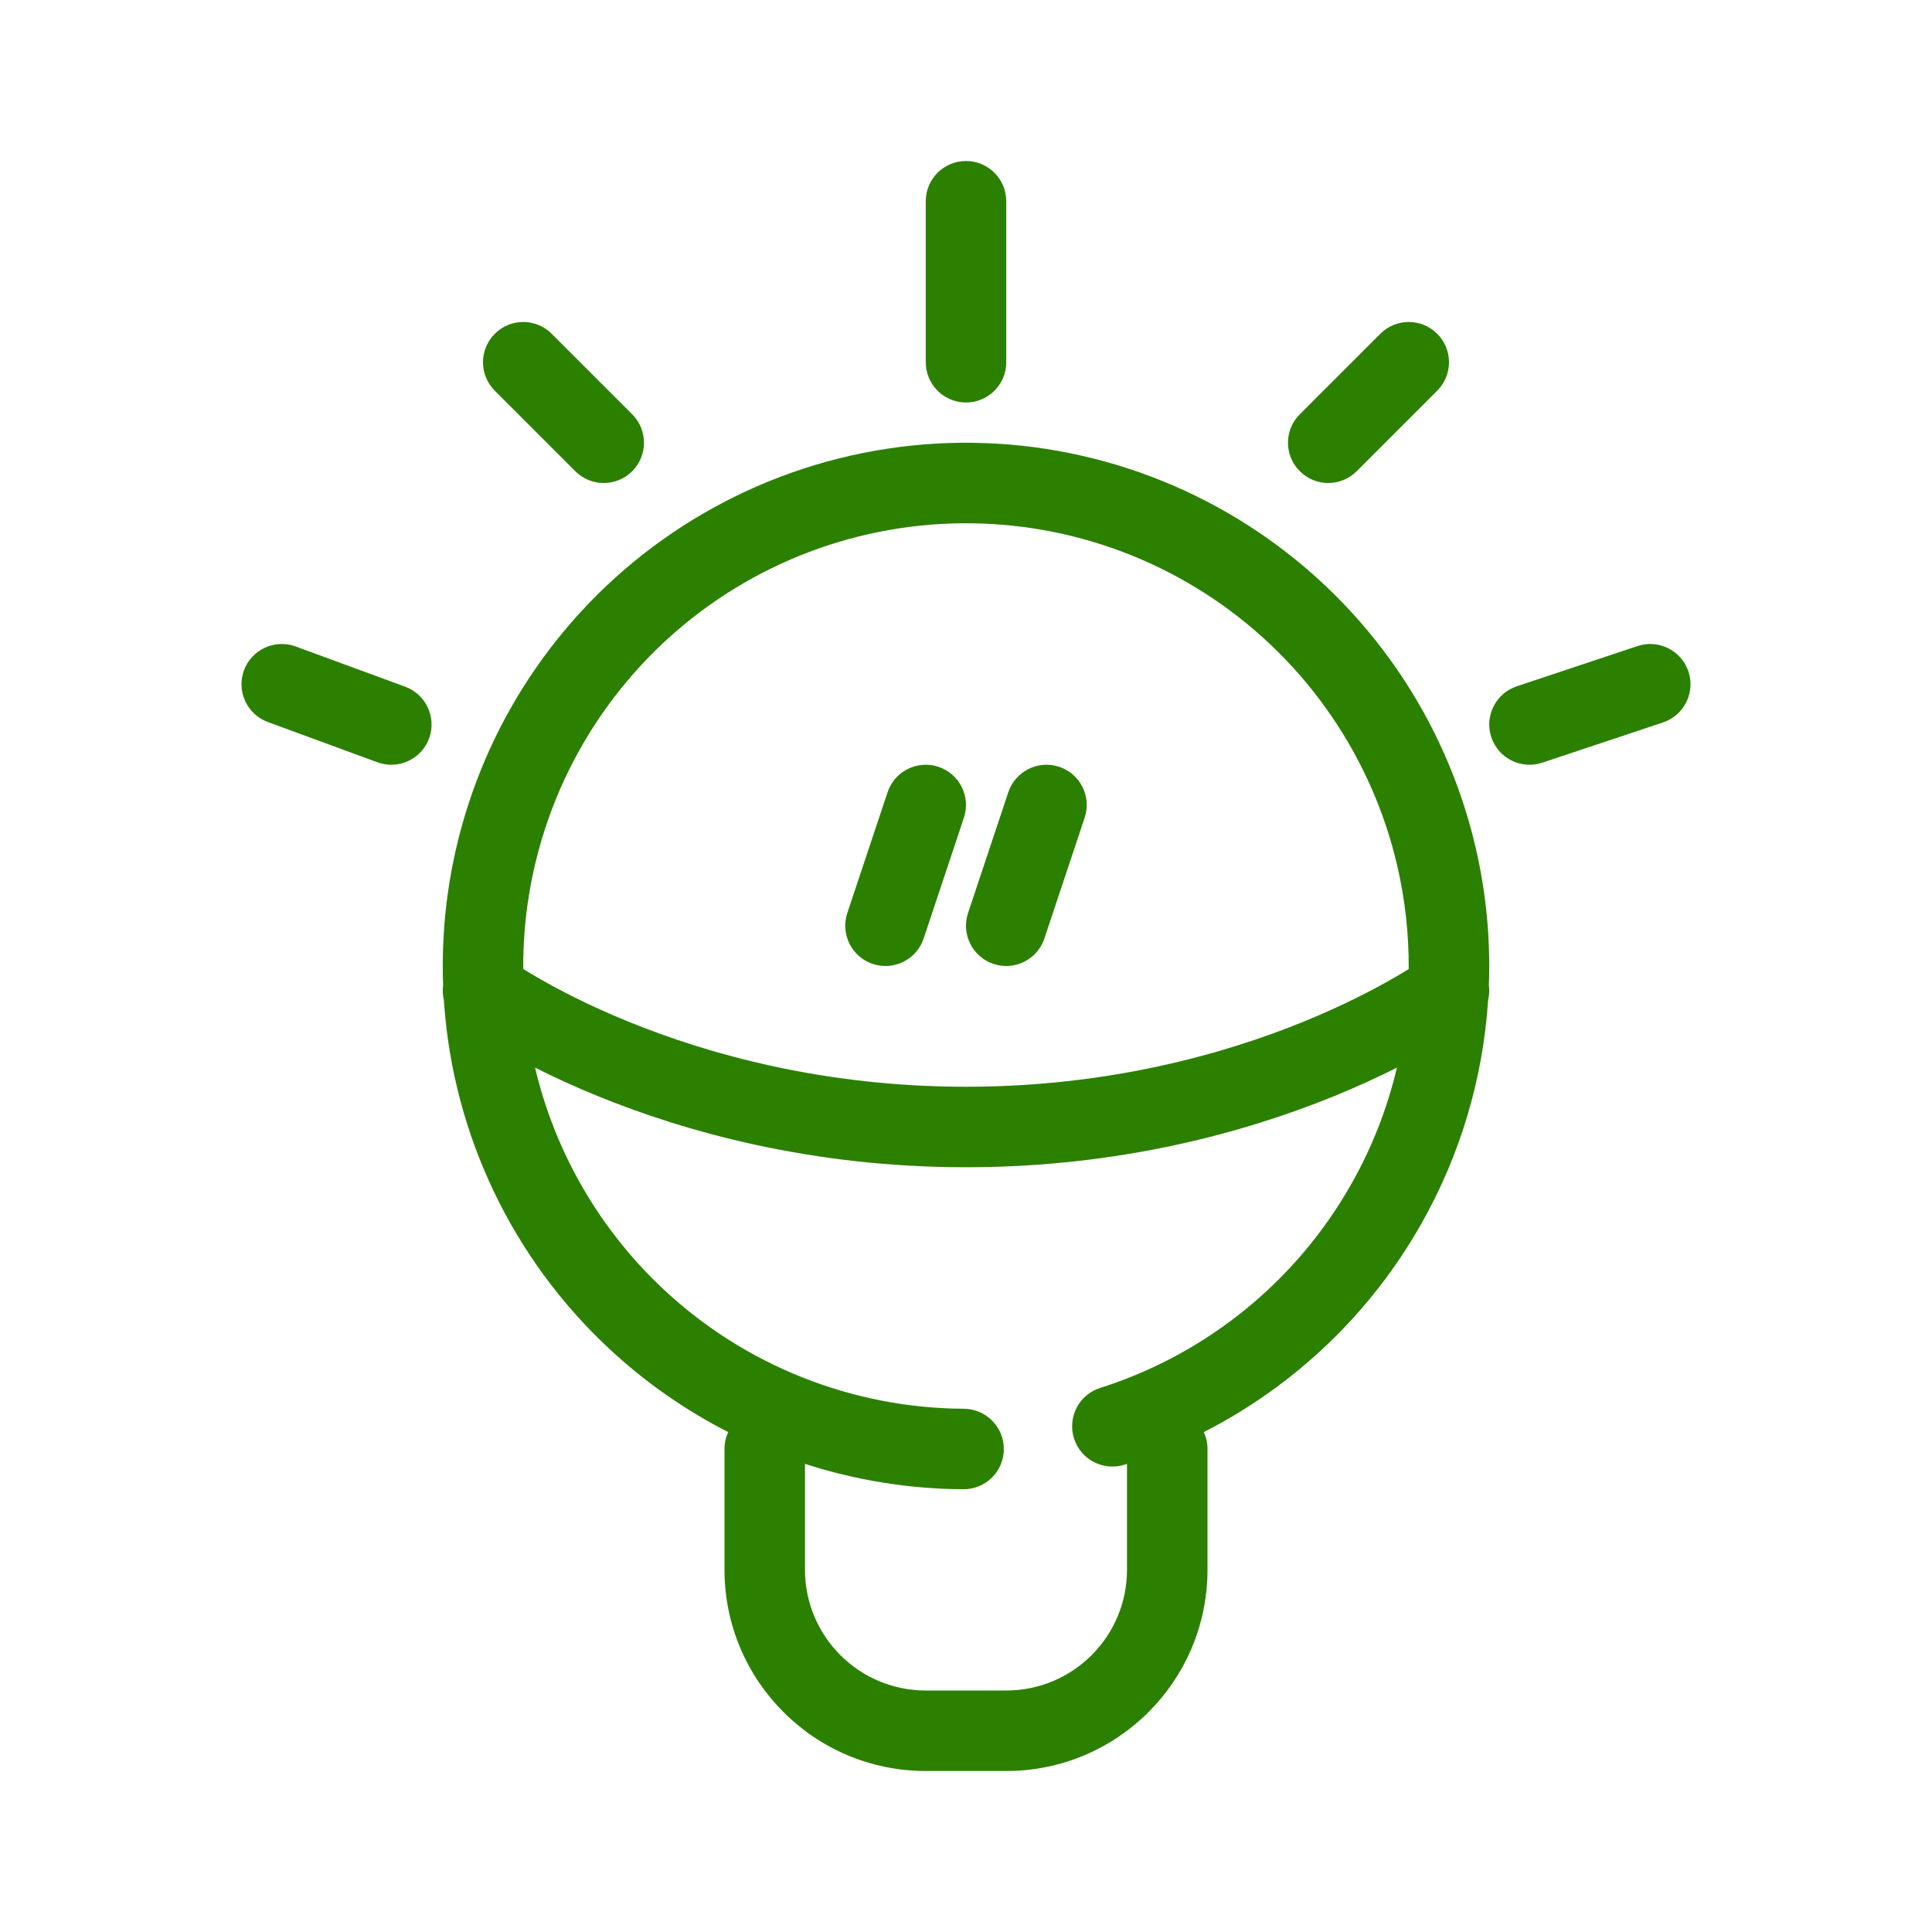 <svg width="48" height="48" viewBox="0 0 48 48" fill="none" xmlns="http://www.w3.org/2000/svg">
<path fill-rule="evenodd" clip-rule="evenodd" d="M25 5C25 4.448 24.552 4 24 4C23.448 4 23 4.448 23 5V9C23 9.552 23.448 10 24 10C24.552 10 25 9.552 25 9V5ZM31.284 13.233C28.574 11.399 25.273 10.655 22.038 11.149C18.804 11.643 15.874 13.338 13.835 15.896C11.893 18.332 10.894 21.379 11.009 24.482C10.993 24.603 10.999 24.725 11.027 24.843C11.03 24.879 11.032 24.915 11.035 24.951C11.274 28.215 12.735 31.268 15.127 33.501C16.021 34.336 17.02 35.033 18.092 35.58C18.033 35.708 18 35.85 18 36V39C18 41.761 20.238 44 23 44H25C27.761 44 30 41.761 30 39V36C30 35.85 29.967 35.708 29.908 35.58C32.158 34.432 34.04 32.645 35.303 30.421C36.282 28.699 36.845 26.791 36.972 24.847C37.001 24.727 37.008 24.602 36.991 24.479C37.033 23.332 36.924 22.176 36.658 21.04C35.913 17.854 33.994 15.066 31.284 13.233ZM14.853 27.233C14.261 26.991 13.74 26.75 13.293 26.525C13.789 28.626 14.896 30.548 16.492 32.039C18.515 33.929 21.177 34.986 23.945 35C24.497 35.003 24.943 35.453 24.94 36.005C24.938 36.557 24.488 37.003 23.935 37C22.587 36.993 21.261 36.777 20 36.369V39C20 40.657 21.343 42 23 42H25C26.657 42 28 40.657 28 39V36.369L27.94 36.389C27.413 36.556 26.851 36.265 26.684 35.739C26.516 35.212 26.807 34.65 27.334 34.483C29.972 33.644 32.197 31.84 33.564 29.433C34.086 28.515 34.468 27.536 34.706 26.525C34.26 26.75 33.738 26.991 33.147 27.233C30.975 28.118 27.846 29 24 29C20.154 29 17.025 28.118 14.853 27.233ZM34.662 24.277C34.791 24.203 34.903 24.135 34.999 24.075C35.005 23.213 34.91 22.348 34.711 21.495C34.081 18.8 32.457 16.441 30.164 14.889C27.871 13.338 25.077 12.708 22.34 13.126C19.603 13.544 17.124 14.978 15.399 17.143C13.825 19.117 12.983 21.566 13 24.075C13.096 24.135 13.209 24.203 13.338 24.277C13.851 24.575 14.617 24.977 15.608 25.381C17.59 26.189 20.462 27 24 27C27.538 27 30.409 26.189 32.392 25.381C33.382 24.977 34.149 24.575 34.662 24.277ZM23.948 20.316C24.123 19.792 23.84 19.226 23.316 19.051C22.792 18.877 22.226 19.16 22.051 19.684L21.051 22.684C20.877 23.208 21.16 23.774 21.684 23.949C22.207 24.123 22.774 23.84 22.948 23.316L23.948 20.316ZM26.316 19.051C26.84 19.226 27.123 19.792 26.948 20.316L25.948 23.316C25.774 23.84 25.207 24.123 24.684 23.949C24.16 23.774 23.877 23.208 24.051 22.684L25.051 19.684C25.226 19.16 25.792 18.877 26.316 19.051ZM35.707 8.293C36.097 8.683 36.097 9.316 35.707 9.707L33.707 11.707C33.316 12.098 32.683 12.098 32.293 11.707C31.902 11.316 31.902 10.683 32.293 10.293L34.293 8.293C34.683 7.902 35.316 7.902 35.707 8.293ZM13.707 8.293C13.316 7.902 12.683 7.902 12.293 8.293C11.902 8.683 11.902 9.316 12.293 9.707L14.293 11.707C14.683 12.098 15.316 12.098 15.707 11.707C16.097 11.316 16.097 10.683 15.707 10.293L13.707 8.293ZM6.061 16.655C6.252 16.137 6.826 15.871 7.345 16.061L10.067 17.061C10.585 17.252 10.851 17.826 10.661 18.345C10.47 18.863 9.896 19.129 9.377 18.939L6.655 17.939C6.137 17.748 5.871 17.174 6.061 16.655ZM41.316 17.949C41.84 17.774 42.123 17.208 41.949 16.684C41.774 16.16 41.208 15.877 40.684 16.051L37.684 17.051C37.16 17.226 36.877 17.792 37.051 18.316C37.226 18.84 37.792 19.123 38.316 18.949L41.316 17.949Z" fill="#2C8000"/>
</svg>
